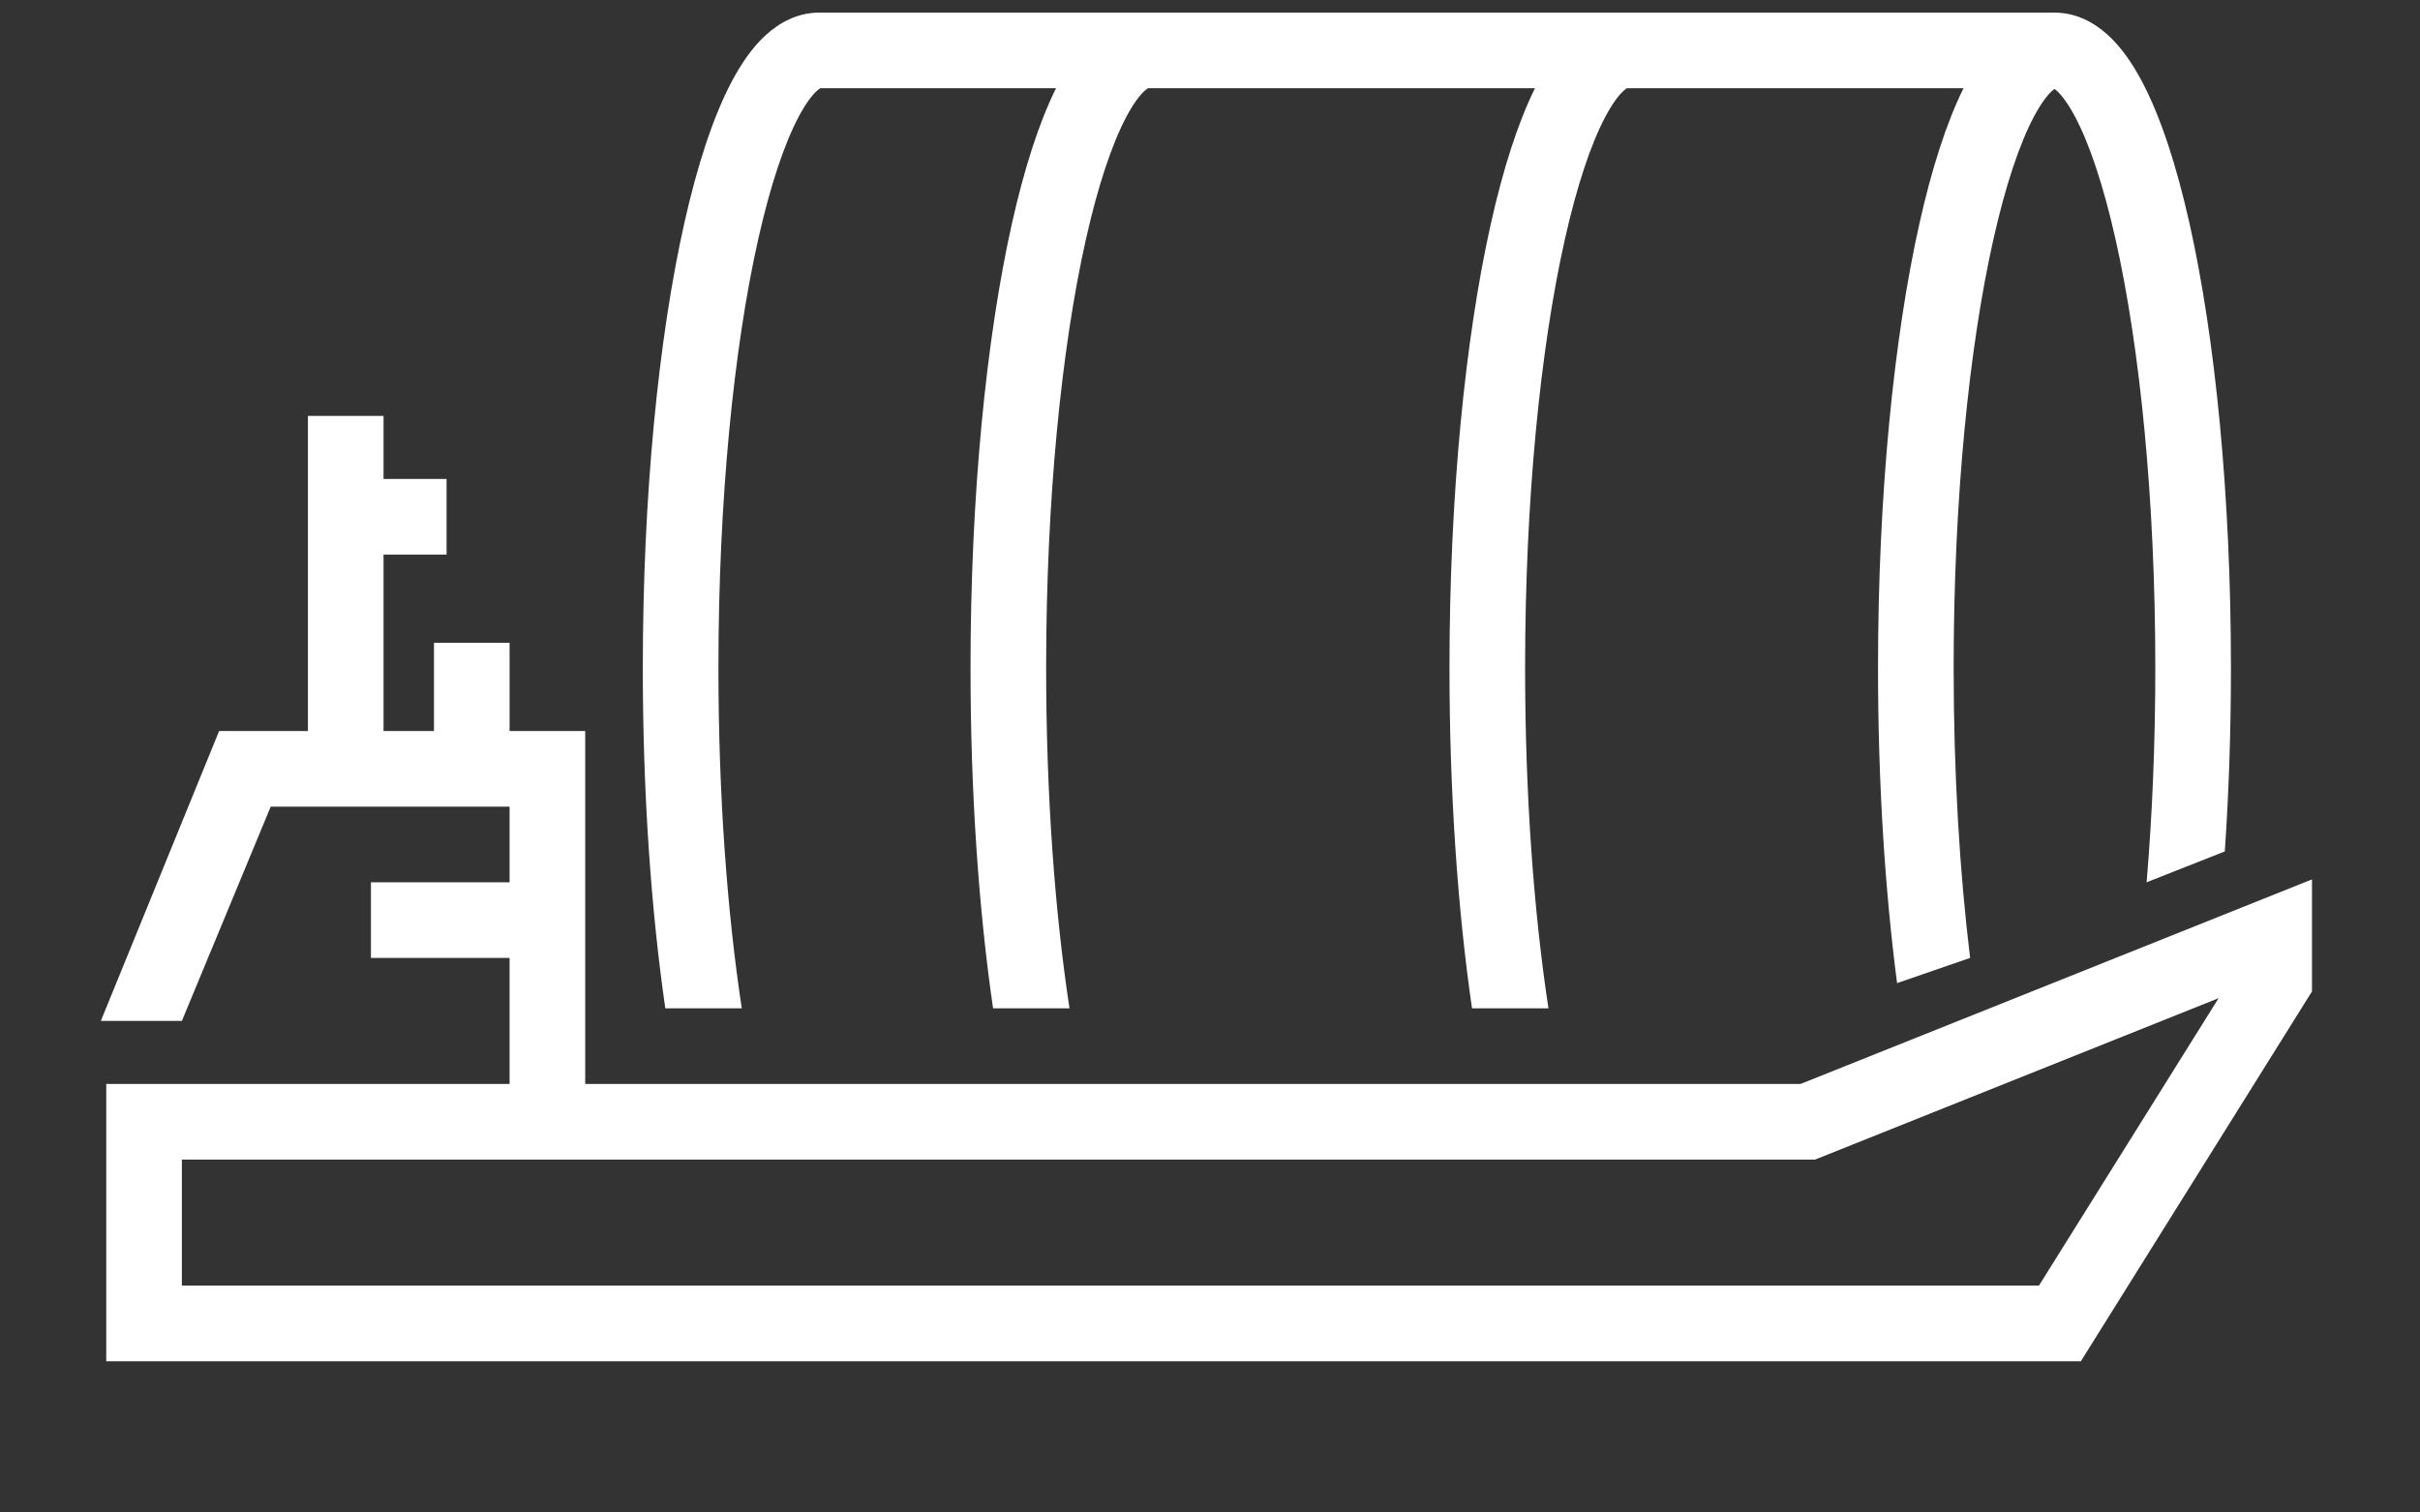 <?xml version="1.0" encoding="UTF-8"?> <svg xmlns="http://www.w3.org/2000/svg" width="96" height="60" viewBox="0 0 96 60" fill="none"><rect x="0" y="0" width="96" height="60" fill="#333333" stroke="none"/> <path fill-rule="evenodd" clip-rule="evenodd" d="M15.215 19V16.5H12.215V29H8.692L4 40.5H7.215L10.739 32H20.215V35H14.715V38H20.215V43H4.215V54H82.547L91.715 39.33V34.885L71.427 43H23.215V29H20.215V25.5H17.215V29H15.215V22H17.715V19H15.215ZM7.215 46V51H80.884L88.011 39.597L72.004 46H7.215Z" fill="white"></path> <path d="M28.5 26.5C28.5 19.811 29.11 13.802 30.075 9.504C30.559 7.344 31.117 5.698 31.684 4.629C31.969 4.093 32.218 3.774 32.402 3.606C32.472 3.543 32.518 3.513 32.542 3.5H41.892C41.206 4.883 40.625 6.72 40.147 8.847C39.121 13.418 38.5 19.658 38.5 26.5C38.5 31.45 38.825 36.085 39.394 40H42.426C41.845 36.177 41.5 31.531 41.5 26.5C41.5 19.811 42.11 13.802 43.075 9.504C43.559 7.344 44.117 5.698 44.684 4.629C44.969 4.093 45.218 3.774 45.402 3.606C45.472 3.543 45.518 3.513 45.542 3.5H60.892C60.206 4.883 59.625 6.72 59.147 8.847C58.121 13.418 57.5 19.658 57.5 26.5C57.5 31.45 57.825 36.085 58.394 40H61.426C60.845 36.177 60.5 31.531 60.5 26.5C60.5 19.811 61.11 13.802 62.075 9.504C62.559 7.344 63.117 5.698 63.684 4.629C63.969 4.093 64.218 3.774 64.402 3.606C64.472 3.543 64.518 3.513 64.542 3.5H77.892C77.206 4.883 76.625 6.72 76.147 8.847C75.121 13.418 74.5 19.658 74.5 26.5C74.5 31.035 74.773 35.305 75.256 39L78.153 38C77.739 34.601 77.5 30.683 77.5 26.5C77.5 19.811 78.11 13.802 79.075 9.504C79.559 7.344 80.117 5.698 80.684 4.629C80.969 4.093 81.218 3.774 81.402 3.606C81.443 3.569 81.475 3.544 81.5 3.526C81.525 3.544 81.557 3.569 81.598 3.606C81.782 3.774 82.031 4.093 82.316 4.629C82.883 5.698 83.441 7.344 83.925 9.504C84.89 13.802 85.5 19.811 85.5 26.5C85.5 29.501 85.377 32.366 85.155 35L88.257 33.776C88.415 31.468 88.5 29.025 88.5 26.5C88.5 19.658 87.879 13.418 86.853 8.847C86.342 6.574 85.714 4.632 84.966 3.222C84.592 2.518 84.151 1.874 83.619 1.389C83.078 0.896 82.364 0.5 81.5 0.5H32.5C31.637 0.5 30.922 0.896 30.381 1.389C29.849 1.874 29.408 2.518 29.034 3.222C28.286 4.632 27.658 6.574 27.147 8.847C26.121 13.418 25.5 19.658 25.5 26.5C25.5 31.45 25.825 36.085 26.393 40H29.426C28.845 36.177 28.5 31.531 28.5 26.5Z" fill="white"></path> </svg> 